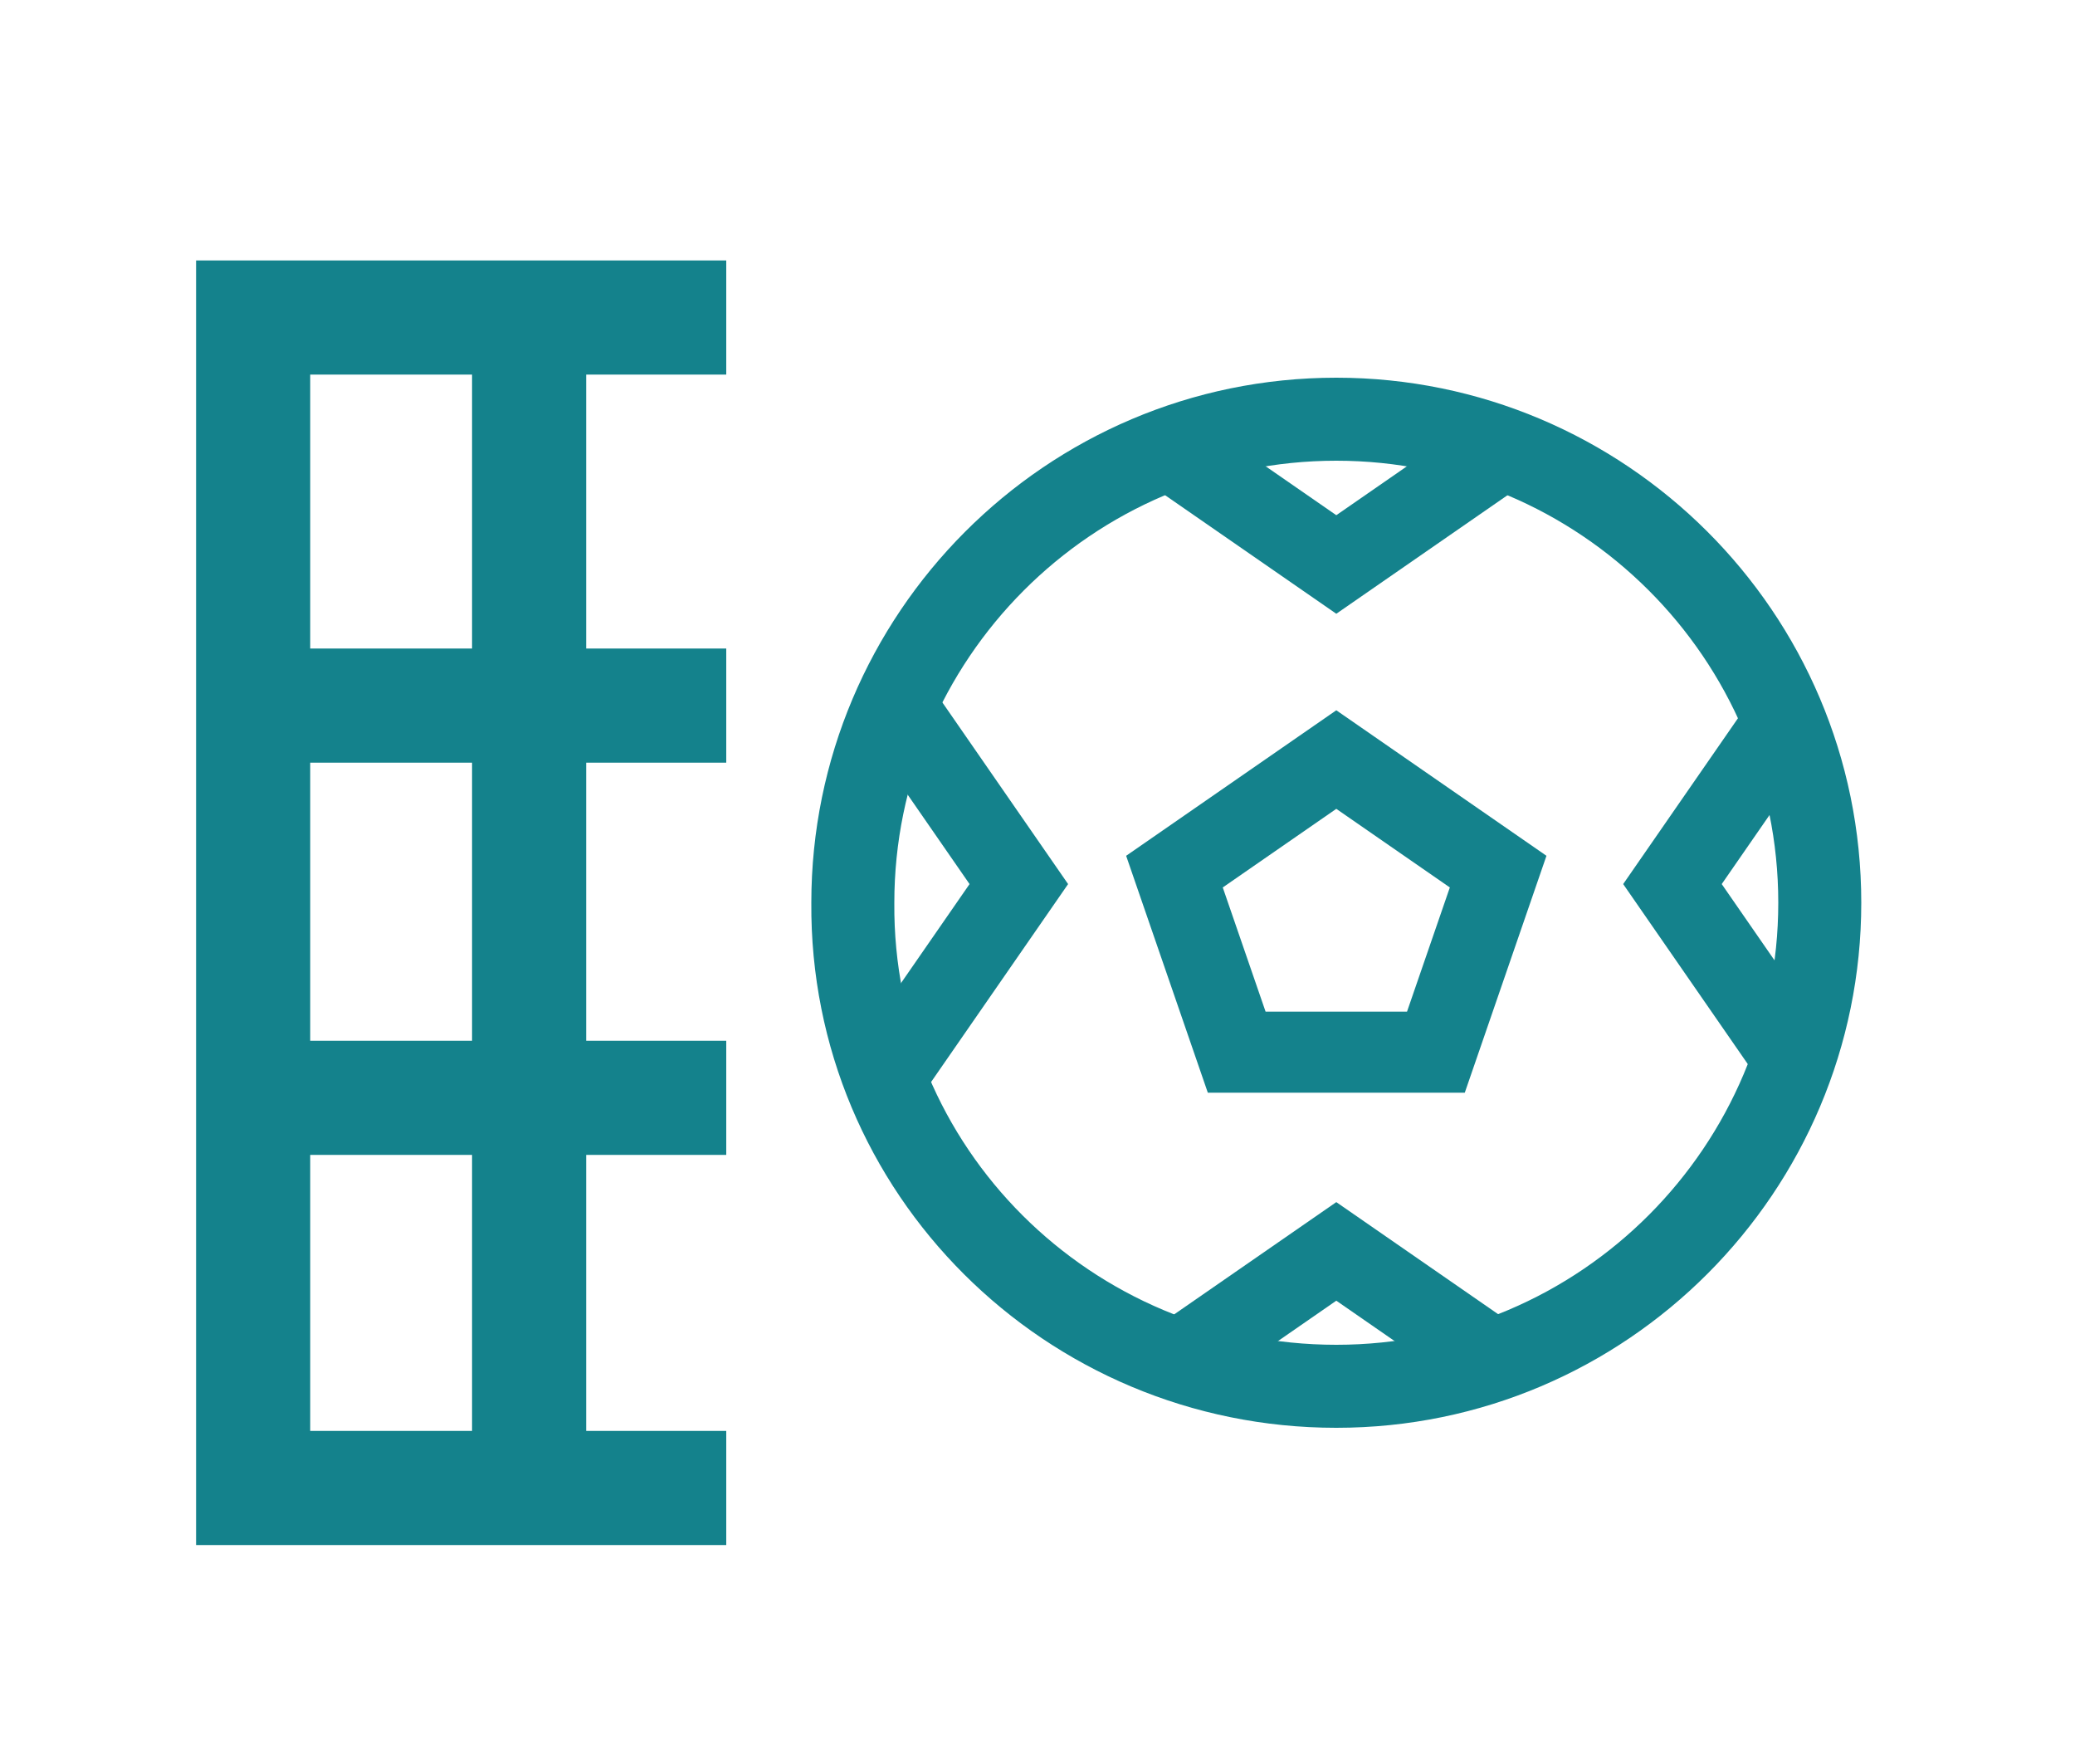 <?xml version="1.0" encoding="utf-8"?>
<!-- Generator: Adobe Illustrator 24.0.1, SVG Export Plug-In . SVG Version: 6.00 Build 0)  -->
<svg version="1.1" id="Livello_1" xmlns="http://www.w3.org/2000/svg" xmlns:xlink="http://www.w3.org/1999/xlink" x="0px" y="0px"
	 viewBox="0 0 100 85" style="enable-background:new 0 0 100 85;" xml:space="preserve">
<style type="text/css">
	.st0{clip-path:url(#SVGID_2_);fill:none;stroke:#14828C;stroke-width:3.905;}
	.st1{fill:none;stroke:#14828C;stroke-width:4;}
	.st2{fill:none;stroke:#14828C;stroke-width:5.5;}
</style>
<g>
	<g>
		<g>
			<defs>
				<path id="SVGID_1_" d="M64.4,66.8c12.9,0,23.3-10.5,23.3-23.3c0-12.9-10.5-23.3-23.3-23.3c-12.9,0-23.3,10.5-23.3,23.3
					C41,56.4,51.5,66.8,64.4,66.8L64.4,66.8z"/>
			</defs>
			<clipPath id="SVGID_2_">
				<use xlink:href="#SVGID_1_"  style="overflow:visible;"/>
			</clipPath>
			<path class="st0" d="M64.4,36.6L56.6,42l3,8.7h9.6l3-8.7L64.4,36.6L64.4,36.6z M64.4,27.2l-7.8-5.4l3-8.7h9.6l3,8.7L64.4,27.2
				L64.4,27.2z M64.4,60.3l-7.8,5.4l3,8.7h9.6l3-8.7L64.4,60.3L64.4,60.3z M80.6,42.6l5.4,7.8l8.7-3v-9.6l-8.7-3L80.6,42.6
				L80.6,42.6z M49.1,42.6l-5.4,7.8l-8.7-3v-9.6l8.7-3L49.1,42.6L49.1,42.6z"/>
		</g>
	</g>
	<path class="st1" d="M64.4,66.8c12.9,0,23.3-10.5,23.3-23.3c0-12.9-10.5-23.3-23.3-23.3c-12.9,0-23.3,10.5-23.3,23.3
		C41,56.4,51.5,66.8,64.4,66.8L64.4,66.8z"/>
	<path class="st2" d="M25.5,14v58.6 M11.6,34H35 M11.6,52.9H35 M35,15.3H12.2v56.4H35"/>
</g>
</svg>
